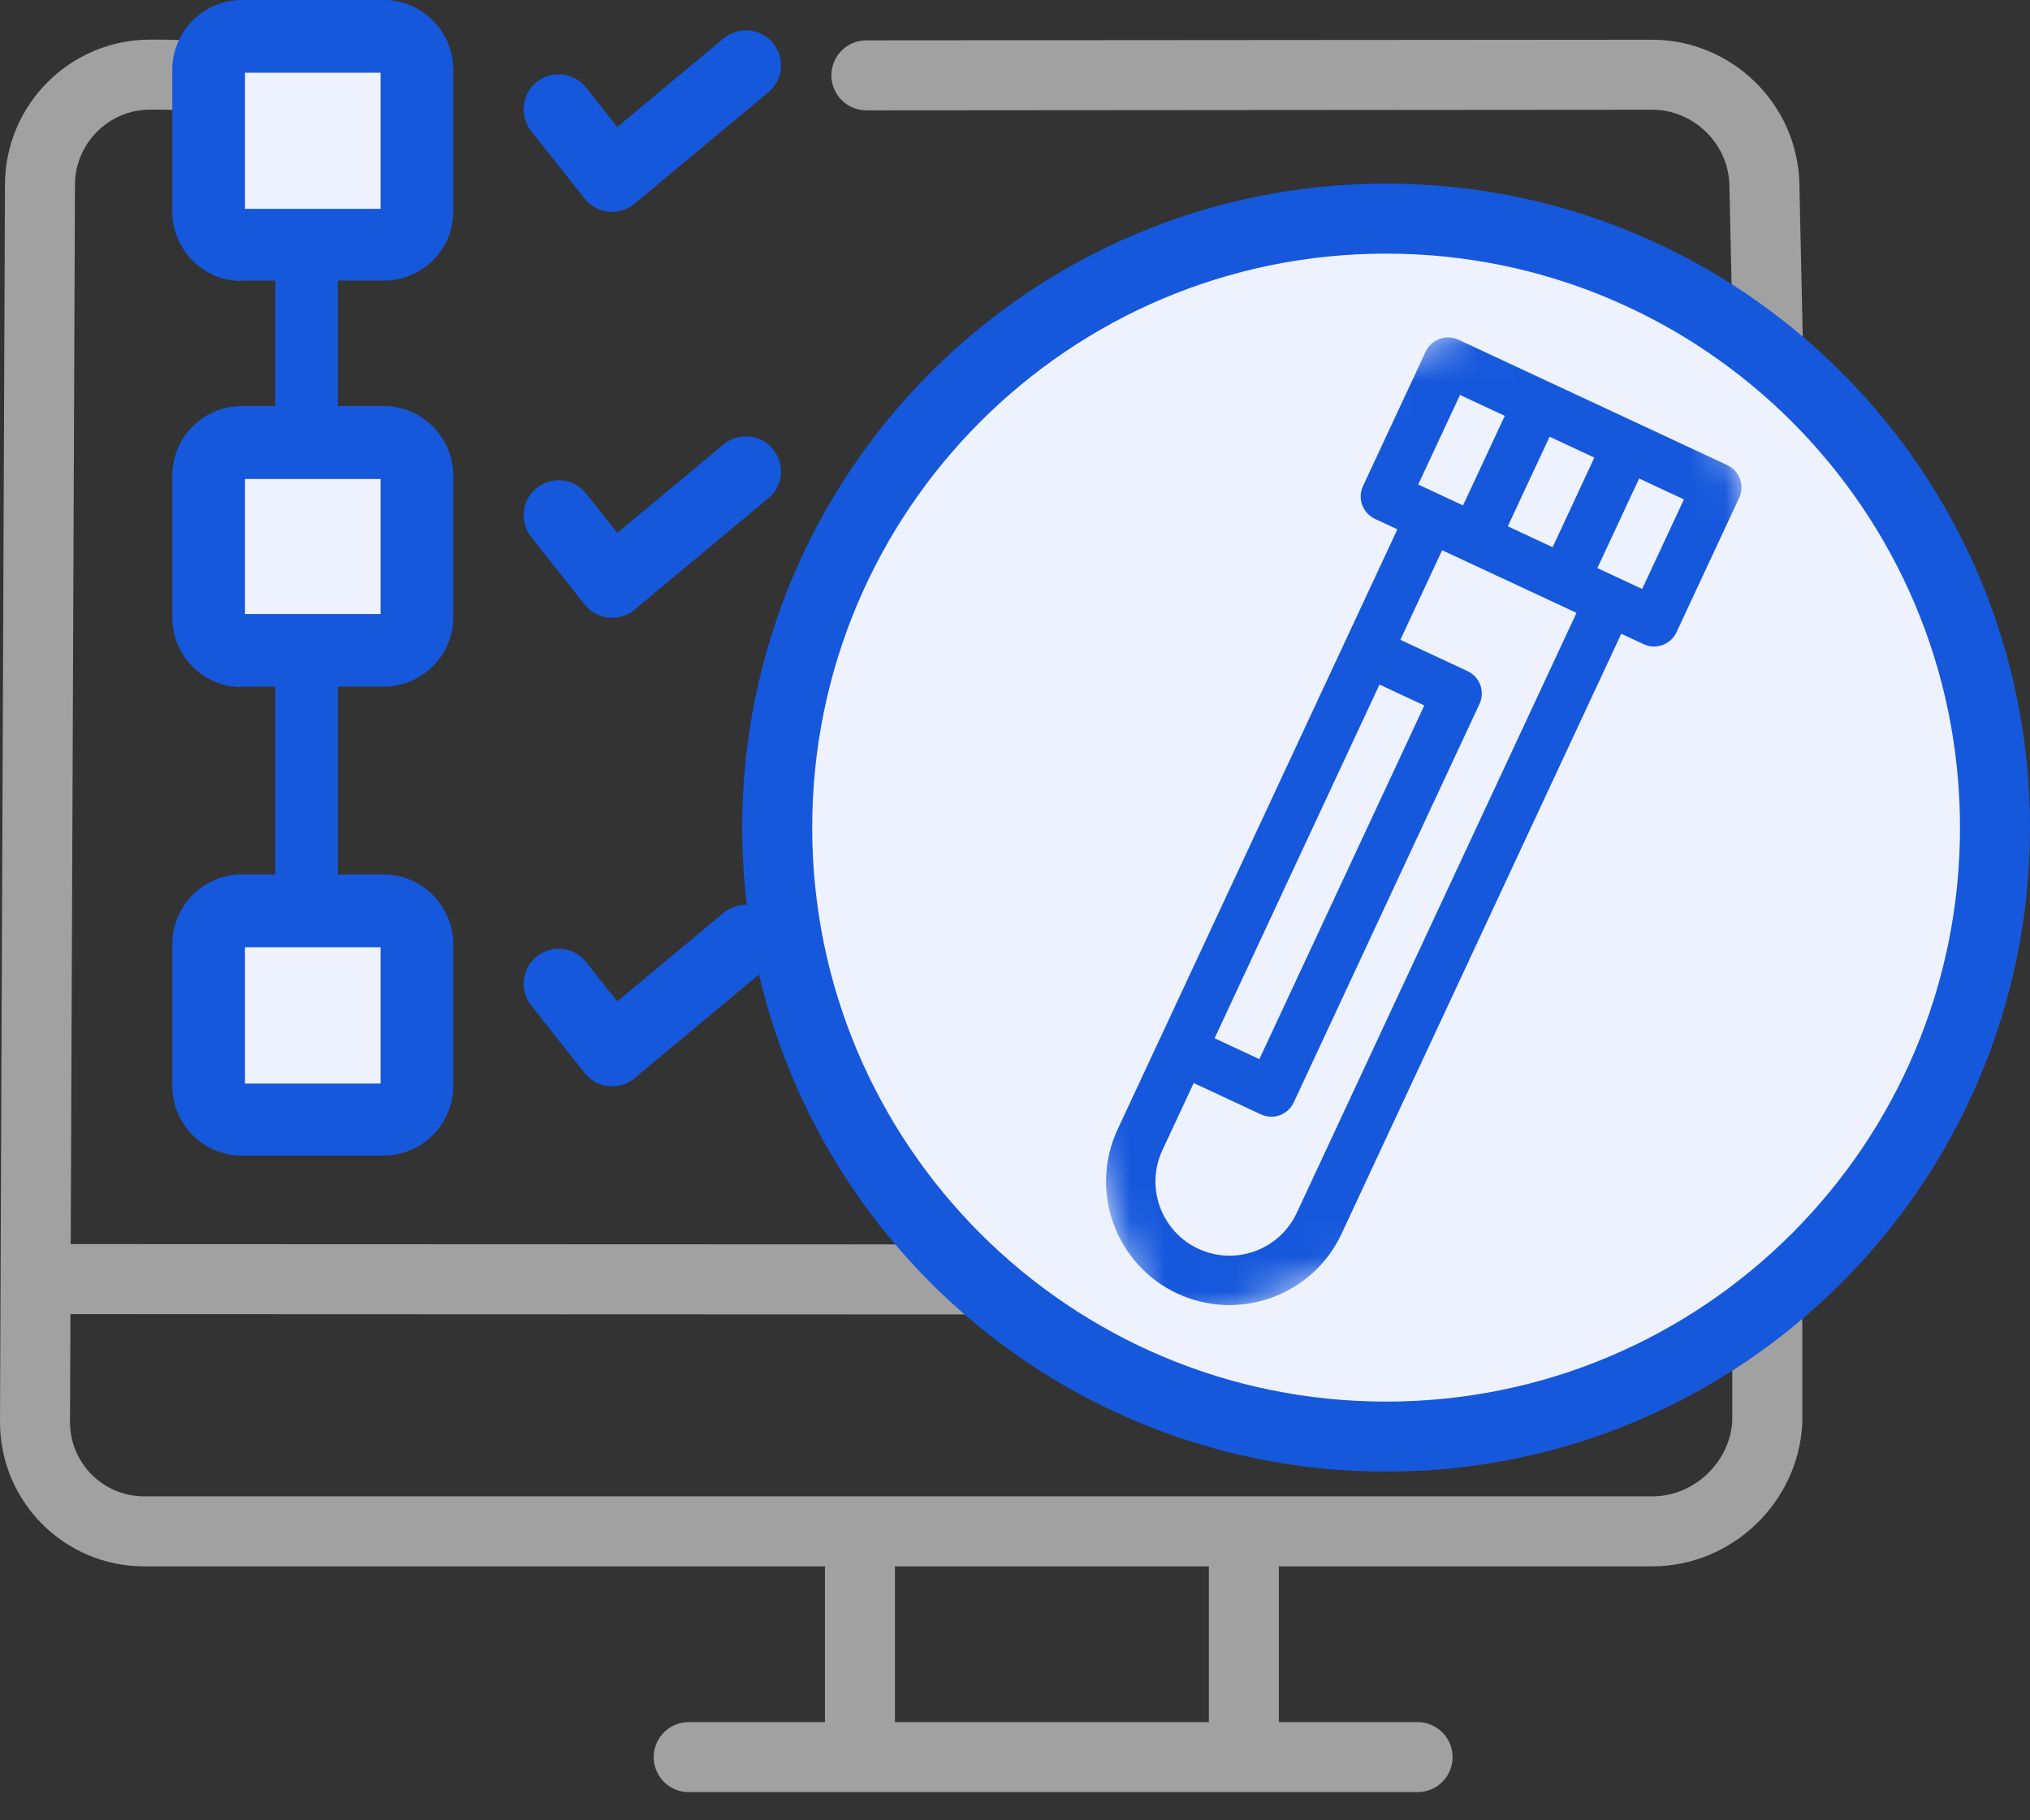 <?xml version="1.0" encoding="UTF-8"?>
<svg width="58px" height="52px" viewBox="0 0 58 52" version="1.1" xmlns="http://www.w3.org/2000/svg" xmlns:xlink="http://www.w3.org/1999/xlink">
    <rect x="0" y="0" width="58" height="52" fill="#333333" stroke="none"/>
    <title>Sample-Status-Management</title>
    <defs>
        <polygon id="path-1" points="8.24 30.88 30.882 22.639 22.642 4.4581894e-15 4.4581894e-15 8.241"></polygon>
    </defs>
    <g id="Page-1" stroke="none" stroke-width="1" fill="none" fill-rule="evenodd">
        <g id="Pathology-Lab-Software-" transform="translate(-240, -4645)">
            <g id="Sample-Status-Management" transform="translate(241, 4645)">
                <line x1="18.677" y1="50.195" x2="39.502" y2="50.195" id="Path" stroke="#A1A1A1" stroke-width="2" stroke-linecap="round"></line>
                <line x1="23.57" y1="50.112" x2="23.57" y2="43.866" id="Path" stroke="#A1A1A1" stroke-width="2" stroke-linecap="round"></line>
                <line x1="34.539" y1="50.112" x2="34.539" y2="43.866" id="Path" stroke="#A1A1A1" stroke-width="2" stroke-linecap="round"></line>
                <path d="M4.755,2.156 C4.755,2.156 4.053,2.141 3.657,2.132 C3.313,2.132 3.287,2.132 3.287,2.132 C1.557,2.132 0.149,3.541 0.142,5.269 L0,40.609 C-0.007,42.341 1.39,43.745 3.117,43.745 L46.212,43.745 C47.94,43.745 49.41,42.345 49.494,40.62 L49.494,37.646" id="Path" stroke="#A1A1A1" stroke-width="2" stroke-linecap="round" stroke-linejoin="round"></path>
                <path d="M23.754,2.152 C29.188,2.146 46.2,2.135 46.2,2.135 C47.935,2.134 49.373,3.536 49.411,5.27 L49.509,9.738" id="Path" stroke="#A1A1A1" stroke-width="2" stroke-linecap="round" stroke-linejoin="round"></path>
                <line x1="0.374" y1="36.539" x2="31.694" y2="36.551" id="Path" stroke="#A1A1A1" stroke-width="2" stroke-linecap="round"></line>
                <polygon id="Path" fill="#1658DC" points="6.866 19.498 6.866 25.256 8.65 25.256 8.65 19.498 6.876 19.498"></polygon>
                <polygon id="Path" fill="#1658DC" points="6.866 7.008 6.866 12.765 8.65 12.765 8.65 7.008 6.876 7.008"></polygon>
                <polygon id="Path" fill="#EEF2FF" fill-rule="nonzero" points="10.167 25.873 4.814 25.873 4.814 32.118 10.167 32.118"></polygon>
                <polygon id="Path" fill="#EEF2FF" fill-rule="nonzero" points="10.593 12.45 5.24 12.45 5.24 18.695 10.593 18.695"></polygon>
                <polygon id="Path" fill="#EEF2FF" fill-rule="nonzero" points="10.508 0.697 5.155 0.697 5.155 6.942 10.508 6.942"></polygon>
                <path d="M5.917,8.017 L9.956,8.017 C11.06,8.017 11.951,7.136 11.951,6.037 L11.951,2.004 C11.951,0.893 11.06,0 9.956,0 L5.917,0 C4.813,0 3.922,0.893 3.922,2.004 L3.922,6.037 C3.922,7.124 4.801,8.029 5.905,8.029 L5.917,8.017 Z M5.988,5.965 L9.873,5.965 L9.873,2.077 L6,2.077 L6,5.941 L5.988,5.965 Z" id="Shape" fill="#1658DC"></path>
                <path d="M5.917,19.615 L9.956,19.615 C11.06,19.615 11.951,18.723 11.951,17.626 L11.951,13.587 C11.951,12.502 11.06,11.598 9.956,11.598 L5.917,11.598 C4.813,11.598 3.922,12.49 3.922,13.599 L3.922,17.638 C3.922,18.723 4.801,19.627 5.905,19.627 L5.917,19.615 Z M5.988,17.541 L9.873,17.541 L9.873,13.683 L6,13.683 L6,17.541 L5.988,17.541 Z" id="Shape" fill="#1658DC"></path>
                <path d="M5.917,33.01 L9.956,33.01 C11.06,33.01 11.951,32.115 11.951,31.014 L11.951,26.976 C11.951,25.887 11.06,24.98 9.956,24.98 L5.917,24.98 C4.813,24.98 3.922,25.875 3.922,26.976 L3.922,31.014 C3.922,32.103 4.801,33.01 5.905,33.01 L5.917,33.01 Z M5.988,30.954 L9.873,30.954 L9.873,27.06 L6,27.06 L6,30.93 L5.988,30.954 Z" id="Shape" fill="#1658DC"></path>
                <path d="M38.603,41.039 C48.211,41.039 56,33.25 56,23.642 C56,14.034 48.211,6.245 38.603,6.245 C28.995,6.245 21.206,14.034 21.206,23.642 C21.206,33.25 28.995,41.039 38.603,41.039 Z" id="Path" stroke="#1658DC" stroke-width="2" fill="#EEF2FF" fill-rule="nonzero"></path>
                <g id="Clipped" transform="translate(23.781, 7.391)">
                    <mask id="mask-2" fill="white">
                        <use xlink:href="#path-1"></use>
                    </mask>
                    <g id="Path"></g>
                    <path d="M16.89,2.314 C16.537,2.149 16.117,2.302 15.952,2.655 L14.162,6.494 C13.998,6.847 14.15,7.267 14.504,7.432 L15.144,7.73 L7.151,24.871 C6.329,26.635 7.094,28.739 8.858,29.561 C10.621,30.383 12.726,29.618 13.549,27.854 L21.541,10.714 L22.181,11.012 C22.534,11.176 22.954,11.024 23.119,10.67 L24.909,6.832 C25.074,6.478 24.921,6.058 24.567,5.894 C24.125,5.688 17.35,2.528 16.89,2.314 Z M18.299,7.644 L19.493,5.085 L20.772,5.681 L19.579,8.241 L18.299,7.644 Z M16.933,3.892 L18.213,4.488 L17.02,7.047 L15.74,6.45 L16.933,3.892 Z M14.633,12.165 L15.913,12.762 L11.201,22.865 L9.922,22.268 L14.633,12.165 Z M12.269,27.257 C11.775,28.316 10.513,28.775 9.455,28.281 C8.396,27.788 7.937,26.526 8.43,25.467 L9.325,23.548 L11.245,24.443 C11.598,24.608 12.018,24.455 12.183,24.101 L17.49,12.719 C17.655,12.366 17.502,11.946 17.149,11.781 L15.23,10.886 L16.423,8.327 C16.907,8.553 19.681,9.846 20.262,10.117 L12.269,27.257 Z M22.138,9.434 C21.709,9.234 21.334,9.059 20.858,8.837 L22.052,6.278 L23.331,6.875 L22.138,9.434 Z" id="Shape" fill="#1658DC" mask="url(#mask-2)"></path>
                </g>
                <polyline id="Path" stroke="#1658DC" stroke-width="2" stroke-linecap="round" stroke-linejoin="round" points="14.961 14.72 16.488 16.649 20.313 13.465"></polyline>
                <polyline id="Path" stroke="#1658DC" stroke-width="2" stroke-linecap="round" stroke-linejoin="round" points="14.961 28.103 16.488 30.032 20.313 26.847"></polyline>
                <polyline id="Path" stroke="#1658DC" stroke-width="2" stroke-linecap="round" stroke-linejoin="round" points="14.961 3.123 16.488 5.052 20.313 1.867"></polyline>
            </g>
        </g>
    </g>
</svg>